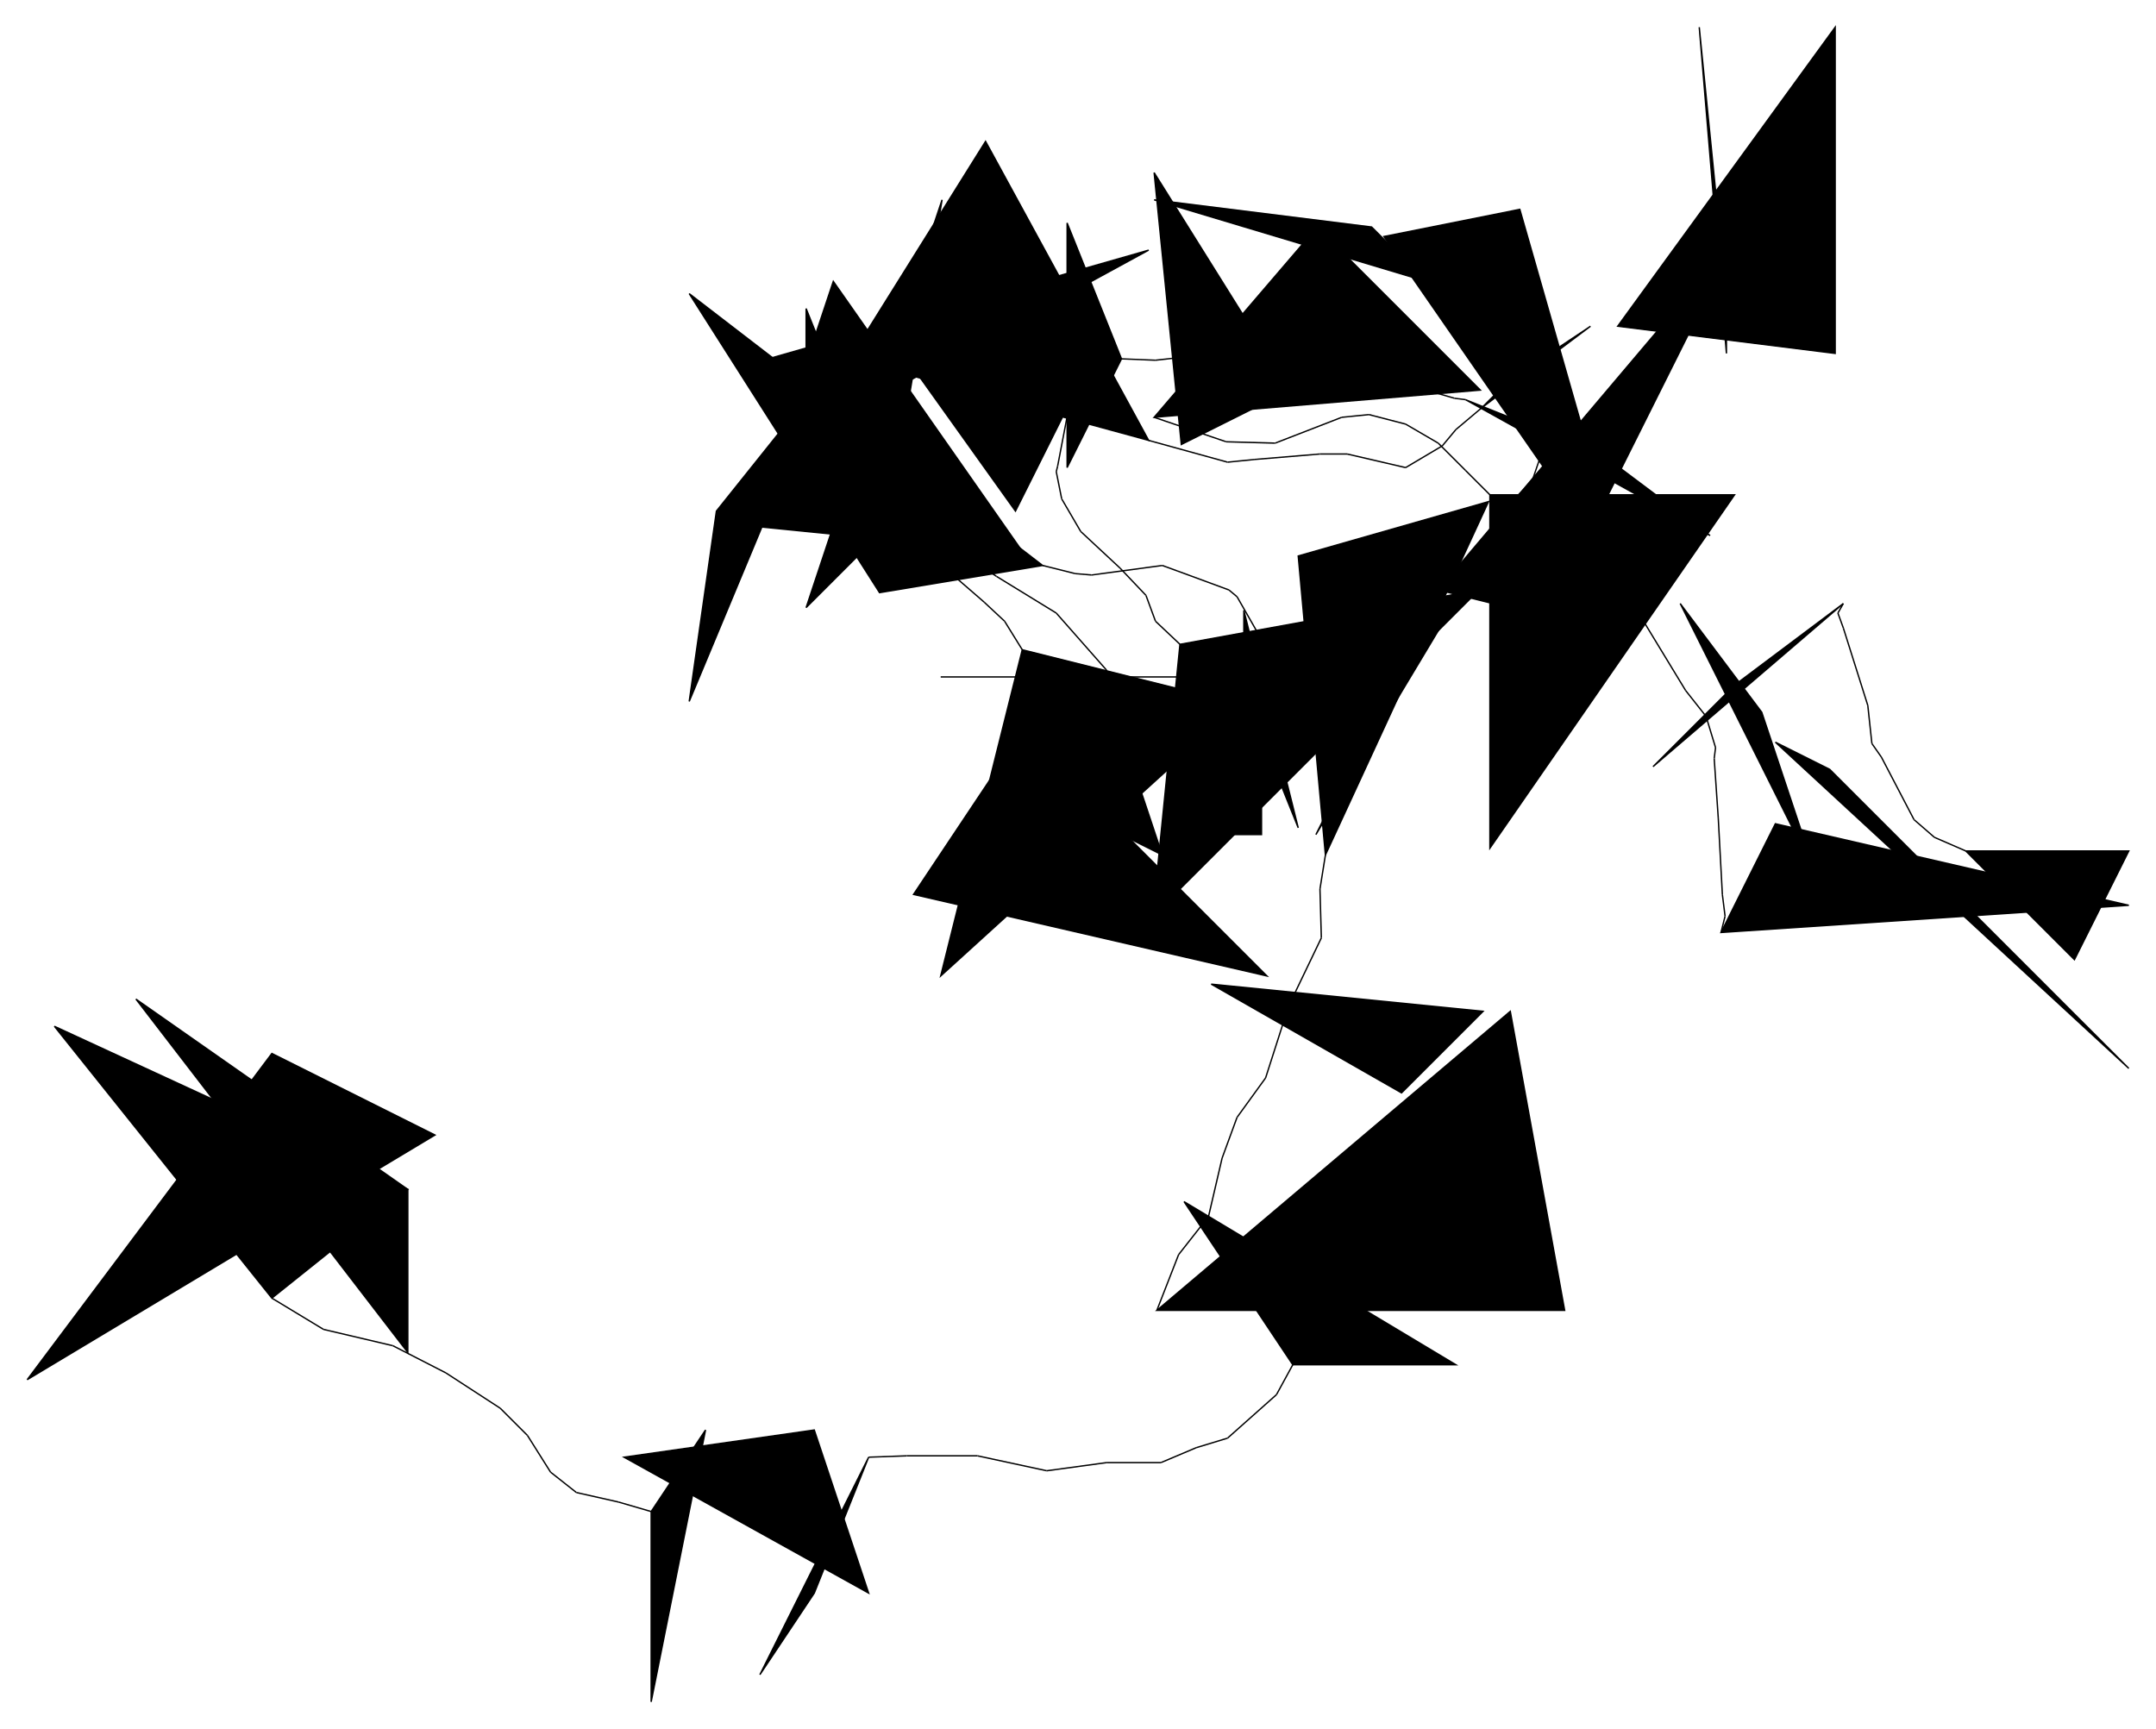 <?xml version="1.0" encoding="UTF-8"?>
<svg version="1.1" xml:space="preserve" xmlns="http://www.w3.org/2000/svg" viewBox="
        -1090,
        -20,
        1586,
        1272" style="background-color: white;">
    <g id="0" transform="translate(0, 0)">
        <polygon points="100,220,260,0,260,240" fill="hsl(337.5,
        93.75%,
        60%)" stroke="black"/>
        <polygon points="180,240,160,0,180,200" fill="hsl(337.5,
        93.75%,
        60%)" stroke="black"/>
        <polygon points="0,280,80,220,20,260" fill="hsl(337.5,
        93.75%,
        60%)" stroke="black"/>
        <line x1="0" y1="280" x2="-19" y2="296" stroke="black"/>
        <line x1="-19" y1="296" x2="-29" y2="308" stroke="black"/>
        <line x1="-29" y1="308" x2="-56" y2="324" stroke="black"/>
        <line x1="-56" y1="324" x2="-56" y2="324" stroke="black"/>
        <line x1="-56" y1="324" x2="-99" y2="314" stroke="black"/>
        <line x1="-99" y1="314" x2="-119" y2="314" stroke="black"/>
        <line x1="-119" y1="314" x2="-167" y2="318" stroke="black"/>
        <line x1="-167" y1="318" x2="-187" y2="320" stroke="black"/>
        <line x1="-187" y1="320" x2="-245" y2="304" stroke="black"/>
    </g>
    <g id="1" transform="translate(-545, 24)">
        <polygon points="300,280,80,220,180,60" fill="hsl(247.5,
        68.75%,
        75%)" stroke="black"/>
        <polygon points="20,220,300,140,80,260" fill="hsl(247.5,
        68.75%,
        75%)" stroke="black"/>
        <polygon points="280,220,240,120,240,300" fill="hsl(247.5,
        68.75%,
        75%)" stroke="black"/>
        <line x1="280" y1="220" x2="305" y2="221" stroke="black"/>
        <line x1="305" y1="221" x2="341" y2="217" stroke="black"/>
        <line x1="341" y1="217" x2="341" y2="217" stroke="black"/>
        <line x1="341" y1="217" x2="380" y2="227" stroke="black"/>
        <line x1="380" y1="227" x2="415" y2="235" stroke="black"/>
        <line x1="415" y1="235" x2="471" y2="237" stroke="black"/>
        <line x1="471" y1="237" x2="483" y2="237" stroke="black"/>
        <line x1="483" y1="237" x2="525" y2="249" stroke="black"/>
        <line x1="525" y1="249" x2="533" y2="250" stroke="black"/>
    </g>
    <g id="2" transform="translate(-92, 134)">
        <polygon points="80,140,260,240,180,180" fill="hsl(0,
        50%,
        60%)" stroke="black"/>
        <polygon points="60,280,280,20,140,300" fill="hsl(0,
        50%,
        60%)" stroke="black"/>
        <polygon points="200,280,20,20,120,0" fill="hsl(0,
        50%,
        60%)" stroke="black"/>
        <line x1="200" y1="280" x2="211" y2="303" stroke="black"/>
        <line x1="211" y1="303" x2="242" y2="354" stroke="black"/>
        <line x1="242" y1="354" x2="257" y2="373" stroke="black"/>
        <line x1="257" y1="373" x2="264" y2="396" stroke="black"/>
        <line x1="264" y1="396" x2="263" y2="404" stroke="black"/>
        <line x1="263" y1="404" x2="266" y2="448" stroke="black"/>
        <line x1="266" y1="448" x2="269" y2="504" stroke="black"/>
        <line x1="269" y1="504" x2="271" y2="520" stroke="black"/>
        <line x1="271" y1="520" x2="268" y2="532" stroke="black"/>
    </g>
    <g id="3" transform="translate(176, 526)">
        <polygon points="0,140,40,60,300,120" fill="hsl(180,
        93.75%,
        87.5%)" stroke="black"/>
        <polygon points="300,240,40,0,80,20" fill="hsl(180,
        93.75%,
        87.5%)" stroke="black"/>
        <polygon points="180,80,300,80,260,160" fill="hsl(180,
        93.75%,
        87.5%)" stroke="black"/>
        <line x1="180" y1="80" x2="157" y2="70" stroke="black"/>
        <line x1="157" y1="70" x2="142" y2="57" stroke="black"/>
        <line x1="142" y1="57" x2="118" y2="11" stroke="black"/>
        <line x1="118" y1="11" x2="111" y2="1" stroke="black"/>
        <line x1="111" y1="1" x2="108" y2="-27" stroke="black"/>
        <line x1="108" y1="-27" x2="90" y2="-84" stroke="black"/>
        <line x1="90" y1="-84" x2="86" y2="-95" stroke="black"/>
        <line x1="86" y1="-95" x2="86" y2="-95" stroke="black"/>
        <line x1="86" y1="-95" x2="90" y2="-102" stroke="black"/>
    </g>
    <g id="4" transform="translate(-34, 344)">
        <polygon points="300,80,160,200,220,140" fill="hsl(202.5,
        68.75%,
        68.75%)" stroke="black"/>
        <polygon points="180,80,280,280,240,160" fill="hsl(202.5,
        68.75%,
        68.75%)" stroke="black"/>
        <polygon points="40,0,220,0,40,260" fill="hsl(202.5,
        68.75%,
        68.75%)" stroke="black"/>
        <line x1="40" y1="0" x2="22" y2="-18" stroke="black"/>
        <line x1="22" y1="-18" x2="2" y2="-38" stroke="black"/>
        <line x1="2" y1="-38" x2="-22" y2="-52" stroke="black"/>
        <line x1="-22" y1="-52" x2="-49" y2="-59" stroke="black"/>
        <line x1="-49" y1="-59" x2="-49" y2="-59" stroke="black"/>
        <line x1="-49" y1="-59" x2="-69" y2="-57" stroke="black"/>
        <line x1="-69" y1="-57" x2="-118" y2="-38" stroke="black"/>
        <line x1="-118" y1="-38" x2="-154" y2="-39" stroke="black"/>
        <line x1="-154" y1="-39" x2="-207" y2="-57" stroke="black"/>
    </g>
    <g id="5" transform="translate(-261, 67)">
        <polygon points="20,220,140,80,260,200" fill="hsl(45,
        50%,
        62.5%)" stroke="black"/>
        <polygon points="20,40,120,200,40,240" fill="hsl(45,
        50%,
        62.5%)" stroke="black"/>
        <polygon points="220,120,180,80,20,60" fill="hsl(45,
        50%,
        62.5%)" stroke="black"/>
        <line x1="220" y1="120" x2="241" y2="133" stroke="black"/>
        <line x1="241" y1="133" x2="256" y2="139" stroke="black"/>
        <line x1="256" y1="139" x2="268" y2="142" stroke="black"/>
        <line x1="268" y1="142" x2="300" y2="166" stroke="black"/>
        <line x1="300" y1="166" x2="304" y2="173" stroke="black"/>
        <line x1="304" y1="173" x2="311" y2="229" stroke="black"/>
        <line x1="311" y1="229" x2="298" y2="267" stroke="black"/>
        <line x1="298" y1="267" x2="284" y2="281" stroke="black"/>
        <line x1="284" y1="281" x2="259" y2="327" stroke="black"/>
    </g>
    <g id="6" transform="translate(-242, 394)">
        <polygon points="240,0,120,200,160,120" fill="hsl(22.5,
        50%,
        68.75%)" stroke="black"/>
        <polygon points="60,200,80,140,80,200" fill="hsl(22.5,
        50%,
        68.75%)" stroke="black"/>
        <polygon points="20,60,0,260,240,20" fill="hsl(22.5,
        50%,
        68.75%)" stroke="black"/>
        <line x1="20" y1="60" x2="2" y2="43" stroke="black"/>
        <line x1="2" y1="43" x2="-5" y2="24" stroke="black"/>
        <line x1="-5" y1="24" x2="-5" y2="24" stroke="black"/>
        <line x1="-5" y1="24" x2="-24" y2="4" stroke="black"/>
        <line x1="-24" y1="4" x2="-53" y2="-23" stroke="black"/>
        <line x1="-53" y1="-23" x2="-67" y2="-47" stroke="black"/>
        <line x1="-67" y1="-47" x2="-71" y2="-67" stroke="black"/>
        <line x1="-71" y1="-67" x2="-70" y2="-71" stroke="black"/>
        <line x1="-70" y1="-71" x2="-61" y2="-118" stroke="black"/>
    </g>
    <g id="7" transform="translate(-603, 196)">
        <polygon points="300,80,160,20,260,160" fill="hsl(247.5,
        50%,
        87.5%)" stroke="black"/>
        <polygon points="120,60,40,160,20,300" fill="hsl(247.5,
        50%,
        87.5%)" stroke="black"/>
        <polygon points="280,200,160,220,20,0" fill="hsl(247.5,
        50%,
        87.5%)" stroke="black"/>
        <line x1="280" y1="200" x2="304" y2="206" stroke="black"/>
        <line x1="304" y1="206" x2="316" y2="207" stroke="black"/>
        <line x1="316" y1="207" x2="368" y2="200" stroke="black"/>
        <line x1="368" y1="200" x2="379" y2="204" stroke="black"/>
        <line x1="379" y1="204" x2="417" y2="218" stroke="black"/>
        <line x1="417" y1="218" x2="423" y2="223" stroke="black"/>
        <line x1="423" y1="223" x2="443" y2="258" stroke="black"/>
        <line x1="443" y1="258" x2="445" y2="282" stroke="black"/>
        <line x1="445" y1="282" x2="445" y2="282" stroke="black"/>
    </g>
    <g id="8" transform="translate(-458, 418)">
        <polygon points="300,60,60,60,60,60" fill="hsl(270,
        68.75%,
        60%)" stroke="black"/>
        <polygon points="40,220,300,280,120,100" fill="hsl(270,
        68.75%,
        60%)" stroke="black"/>
        <polygon points="120,40,280,80,60,280" fill="hsl(270,
        68.75%,
        60%)" stroke="black"/>
        <line x1="120" y1="40" x2="107" y2="19" stroke="black"/>
        <line x1="107" y1="19" x2="92" y2="5" stroke="black"/>
        <line x1="92" y1="5" x2="47" y2="-34" stroke="black"/>
        <line x1="47" y1="-34" x2="38" y2="-42" stroke="black"/>
        <line x1="38" y1="-42" x2="28" y2="-68" stroke="black"/>
        <line x1="28" y1="-68" x2="11" y2="-109" stroke="black"/>
        <line x1="11" y1="-109" x2="-13" y2="-141" stroke="black"/>
        <line x1="-13" y1="-141" x2="-27" y2="-160" stroke="black"/>
        <line x1="-27" y1="-160" x2="-39" y2="-171" stroke="black"/>
    </g>
    <g id="9" transform="translate(-557, 127)">
        <polygon points="60,120,140,280,60,80" fill="hsl(202.5,
        50%,
        60%)" stroke="black"/>
        <polygon points="220,260,20,240,80,60" fill="hsl(202.5,
        50%,
        60%)" stroke="black"/>
        <polygon points="120,240,60,300,160,0" fill="hsl(202.5,
        50%,
        60%)" stroke="black"/>
        <line x1="120" y1="240" x2="142" y2="251" stroke="black"/>
        <line x1="142" y1="251" x2="173" y2="259" stroke="black"/>
        <line x1="173" y1="259" x2="200" y2="277" stroke="black"/>
        <line x1="200" y1="277" x2="244" y2="304" stroke="black"/>
        <line x1="244" y1="304" x2="281" y2="346" stroke="black"/>
        <line x1="281" y1="346" x2="285" y2="357" stroke="black"/>
        <line x1="285" y1="357" x2="292" y2="367" stroke="black"/>
        <line x1="292" y1="367" x2="293" y2="375" stroke="black"/>
        <line x1="293" y1="375" x2="302" y2="422" stroke="black"/>
    </g>
    <g id="10" transform="translate(-295, 309)">
        <polygon points="40,240,60,300,20,280" fill="hsl(270,
        50%,
        60%)" stroke="black"/>
        <polygon points="120,120,160,280,120,180" fill="hsl(270,
        50%,
        60%)" stroke="black"/>
        <polygon points="180,300,160,80,300,40" fill="hsl(270,
        50%,
        60%)" stroke="black"/>
        <line x1="180" y1="300" x2="176" y2="325" stroke="black"/>
        <line x1="176" y1="325" x2="177" y2="361" stroke="black"/>
        <line x1="177" y1="361" x2="153" y2="411" stroke="black"/>
        <line x1="153" y1="411" x2="136" y2="464" stroke="black"/>
        <line x1="136" y1="464" x2="115" y2="493" stroke="black"/>
        <line x1="115" y1="493" x2="104" y2="523" stroke="black"/>
        <line x1="104" y1="523" x2="94" y2="566" stroke="black"/>
        <line x1="94" y1="566" x2="72" y2="594" stroke="black"/>
        <line x1="72" y1="594" x2="56" y2="635" stroke="black"/>
    </g>
    <g id="11" transform="translate(-239, 684)">
        <polygon points="0,260,300,260,260,40" fill="hsl(90,
        50%,
        60%)" stroke="black"/>
        <polygon points="180,100,240,40,40,20" fill="hsl(90,
        50%,
        60%)" stroke="black"/>
        <polygon points="100,300,220,300,20,180" fill="hsl(90,
        50%,
        60%)" stroke="black"/>
        <line x1="100" y1="300" x2="88" y2="322" stroke="black"/>
        <line x1="88" y1="322" x2="52" y2="354" stroke="black"/>
        <line x1="52" y1="354" x2="29" y2="361" stroke="black"/>
        <line x1="29" y1="361" x2="3" y2="372" stroke="black"/>
        <line x1="3" y1="372" x2="-37" y2="372" stroke="black"/>
        <line x1="-37" y1="372" x2="-81" y2="378" stroke="black"/>
        <line x1="-81" y1="378" x2="-132" y2="367" stroke="black"/>
        <line x1="-132" y1="367" x2="-184" y2="367" stroke="black"/>
        <line x1="-184" y1="367" x2="-212" y2="368" stroke="black"/>
    </g>
    <g id="12" transform="translate(-691, 952)">
        <polygon points="240,100,200,200,160,260" fill="hsl(292.5,
        50%,
        68.75%)" stroke="black"/>
        <polygon points="240,200,60,100,200,80" fill="hsl(292.5,
        50%,
        68.75%)" stroke="black"/>
        <polygon points="80,140,80,280,120,80" fill="hsl(292.5,
        50%,
        68.75%)" stroke="black"/>
        <line x1="80" y1="140" x2="56" y2="133" stroke="black"/>
        <line x1="56" y1="133" x2="25" y2="126" stroke="black"/>
        <line x1="25" y1="126" x2="6" y2="111" stroke="black"/>
        <line x1="6" y1="111" x2="-11" y2="84" stroke="black"/>
        <line x1="-11" y1="84" x2="-31" y2="64" stroke="black"/>
        <line x1="-31" y1="64" x2="-71" y2="38" stroke="black"/>
        <line x1="-71" y1="38" x2="-110" y2="18" stroke="black"/>
        <line x1="-110" y1="18" x2="-161" y2="6" stroke="black"/>
        <line x1="-161" y1="6" x2="-199" y2="-17" stroke="black"/>
    </g>
    <g id="13" transform="translate(-1070, 695)">
        <polygon points="180,240,280,160,20,40" fill="hsl(292.5,
        81.25%,
        62.5%)" stroke="black"/>
        <polygon points="180,60,0,300,300,120" fill="hsl(292.5,
        81.25%,
        62.5%)" stroke="black"/>
        <polygon points="280,160,80,20,280,280" fill="hsl(292.5,
        81.25%,
        62.5%)" stroke="black"/>
    </g>
</svg>